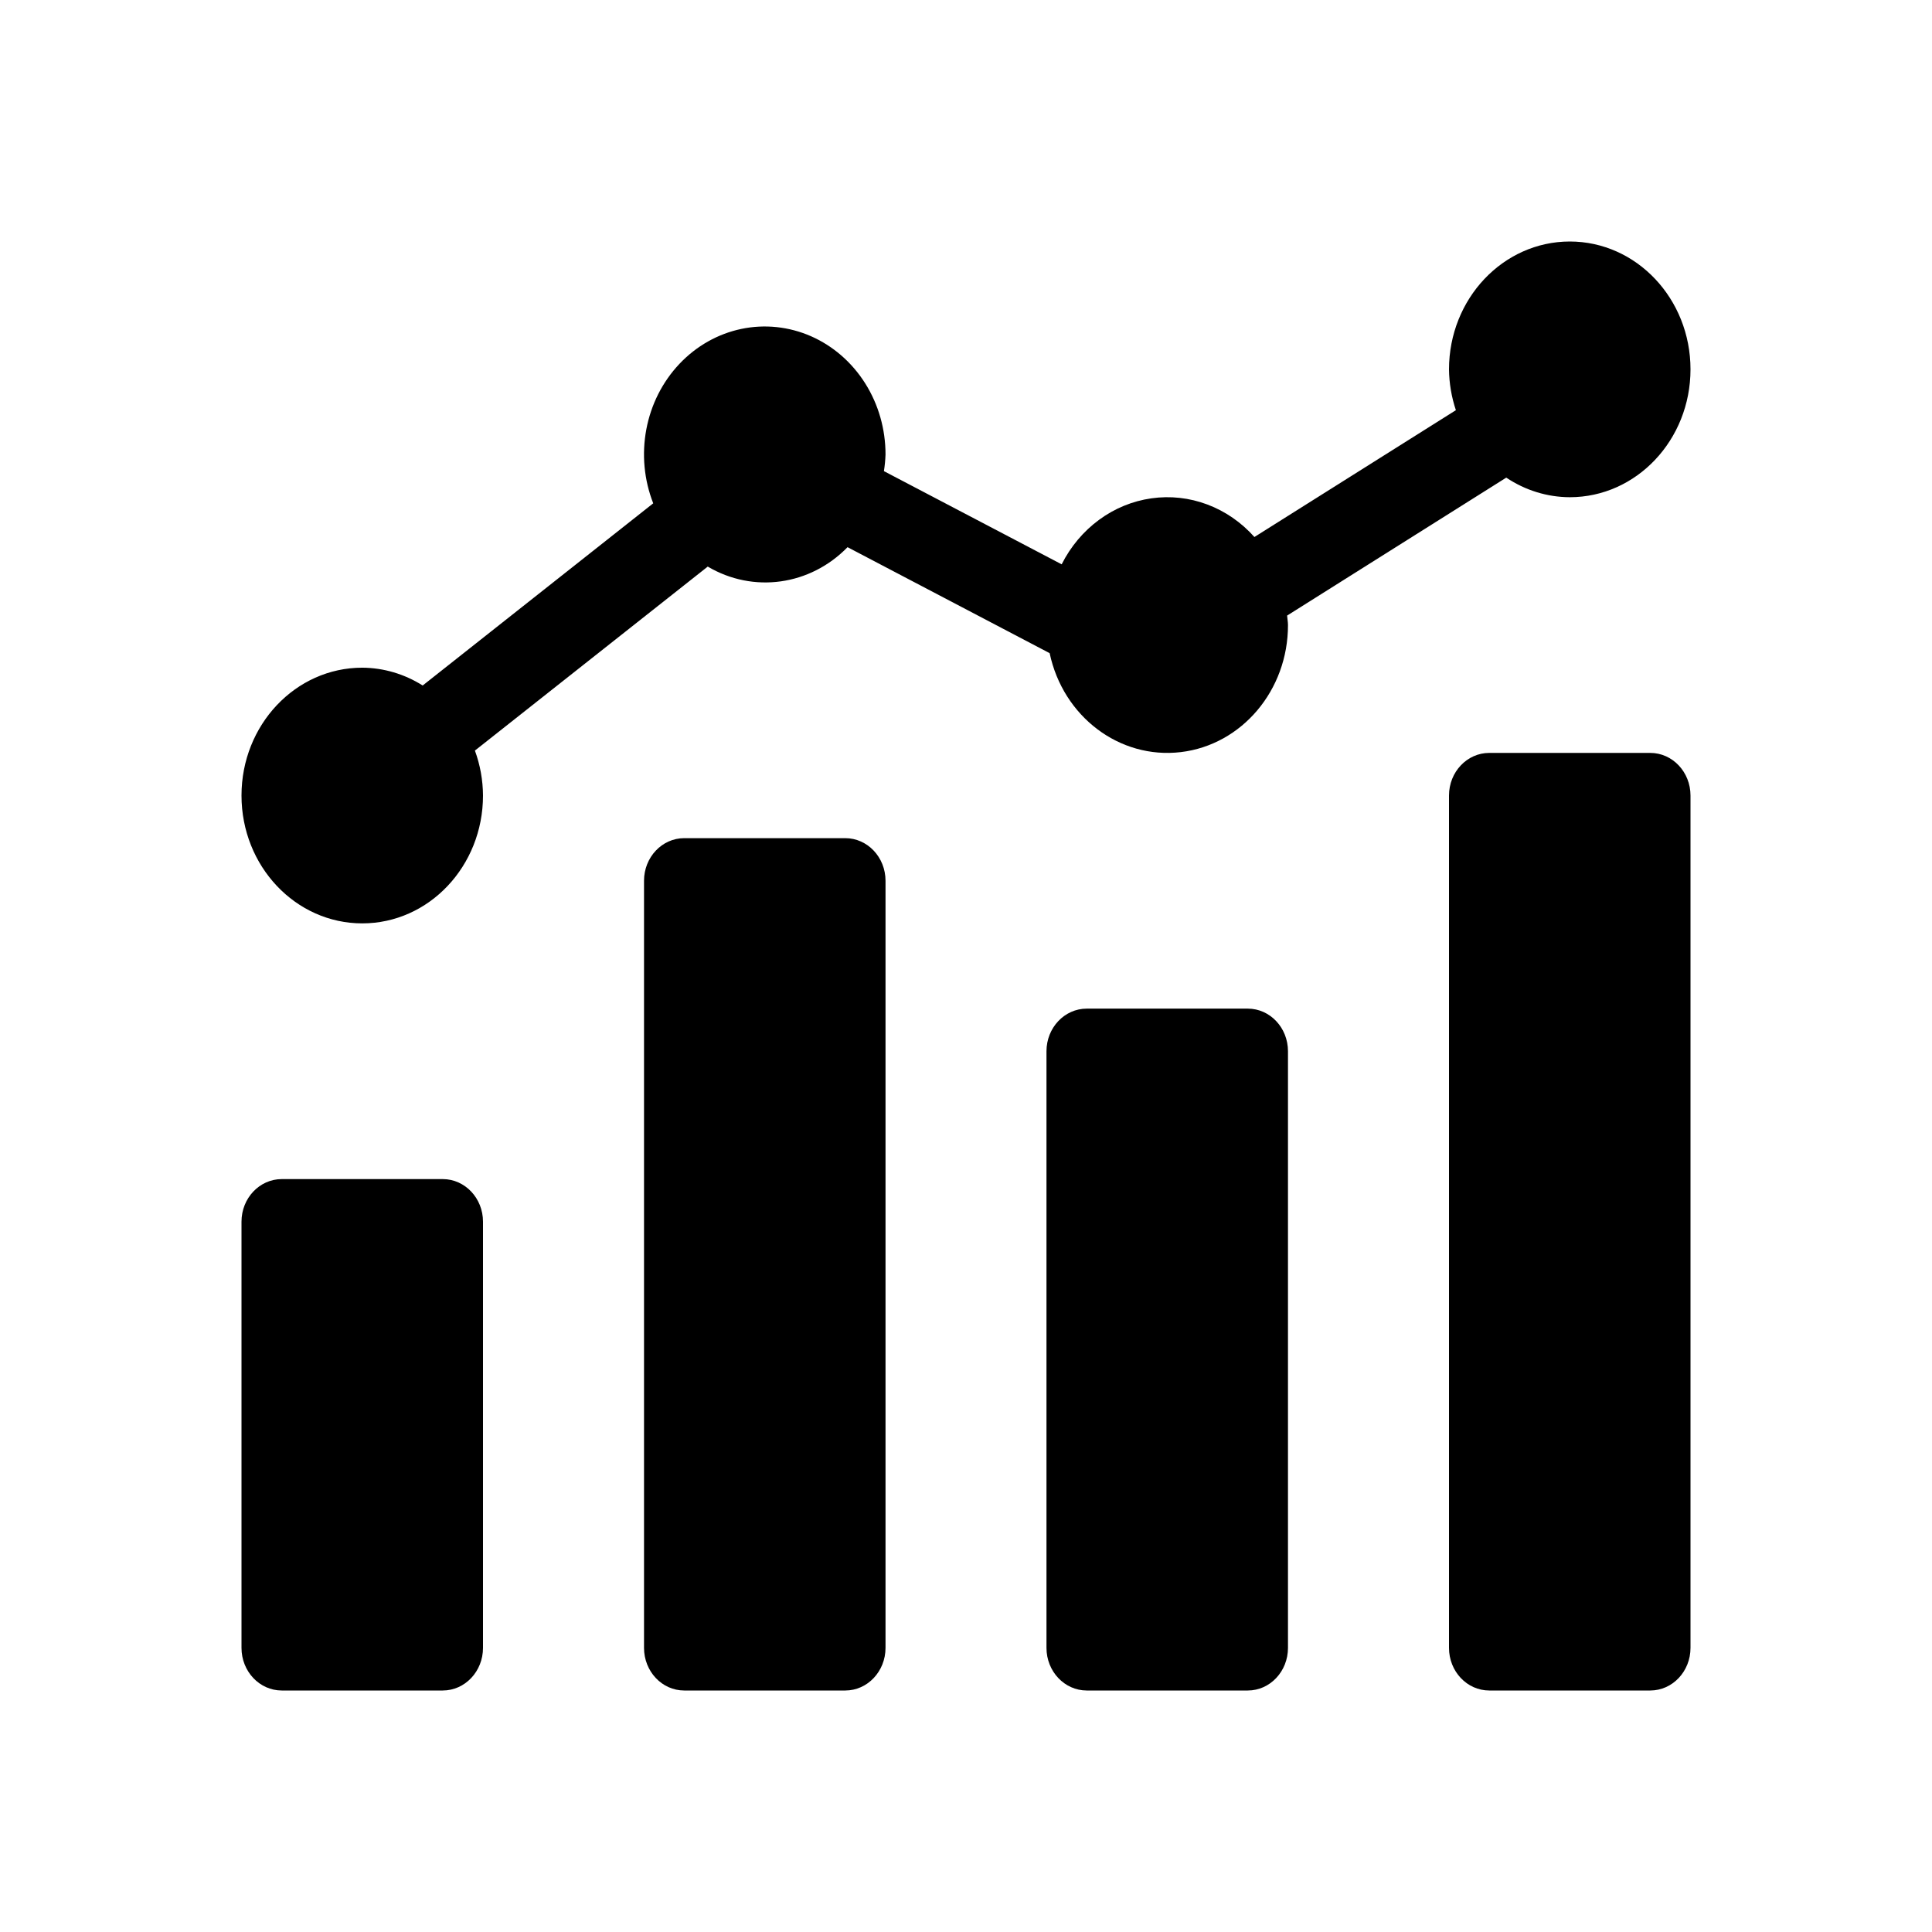 <svg width="64" height="64" viewBox="0 0 64 64" fill="none" xmlns="http://www.w3.org/2000/svg">
<path d="M9.334 39.059H14.666C15.403 39.059 16 39.691 16 40.47V54.588C16 55.368 15.403 56 14.666 56H9.334C8.597 56 8 55.368 8 54.588V40.47C8 39.691 8.597 39.059 9.334 39.059ZM22.666 27.765H28C28.736 27.765 29.334 28.397 29.334 29.176V54.588C29.334 55.368 28.736 56 28 56H22.666C21.93 56 21.334 55.368 21.334 54.588V29.176C21.334 28.397 21.93 27.765 22.666 27.765ZM36 33.412H41.334C42.07 33.412 42.666 34.044 42.666 34.824V54.588C42.666 55.368 42.07 56 41.334 56H36C35.264 56 34.666 55.368 34.666 54.588V34.824C34.666 34.044 35.264 33.412 36 33.412ZM49.334 24.941H54.666C55.403 24.941 56 25.573 56 26.353V54.588C56 55.368 55.403 56 54.666 56H49.334C48.597 56 48 55.368 48 54.588V26.353C48 25.573 48.597 24.941 49.334 24.941Z" fill="black"/>
<path d="M52 8C49.792 8.003 48.002 9.897 48 12.235C48.005 12.696 48.083 13.153 48.228 13.588L41.554 17.789C41.122 17.304 40.587 16.935 39.994 16.712C39.401 16.489 38.766 16.419 38.142 16.508C37.518 16.596 36.923 16.84 36.406 17.221C35.889 17.601 35.465 18.106 35.169 18.694L29.281 15.607C29.31 15.425 29.327 15.242 29.334 15.059C29.335 14.22 29.102 13.4 28.663 12.703C28.224 12.005 27.599 11.461 26.868 11.139C26.137 10.818 25.332 10.733 24.556 10.896C23.779 11.059 23.066 11.462 22.506 12.055C21.946 12.647 21.564 13.402 21.41 14.225C21.256 15.047 21.335 15.899 21.639 16.673L14.002 22.708C13.396 22.326 12.705 22.122 12 22.118C9.791 22.118 8 24.014 8 26.353C8 28.692 9.791 30.588 12 30.588C14.209 30.588 16 28.692 16 26.353C15.997 25.844 15.906 25.339 15.732 24.864L23.445 18.769C24.954 19.66 26.835 19.399 28.076 18.126L34.771 21.637C35.217 23.742 37.088 25.154 39.113 24.915C41.138 24.676 42.669 22.863 42.666 20.706C42.666 20.598 42.644 20.497 42.637 20.392L49.897 15.822C50.526 16.243 51.255 16.468 52 16.471C54.209 16.471 56 14.574 56 12.235C56 9.896 54.209 8 52 8Z" fill="black"/>
</svg>
